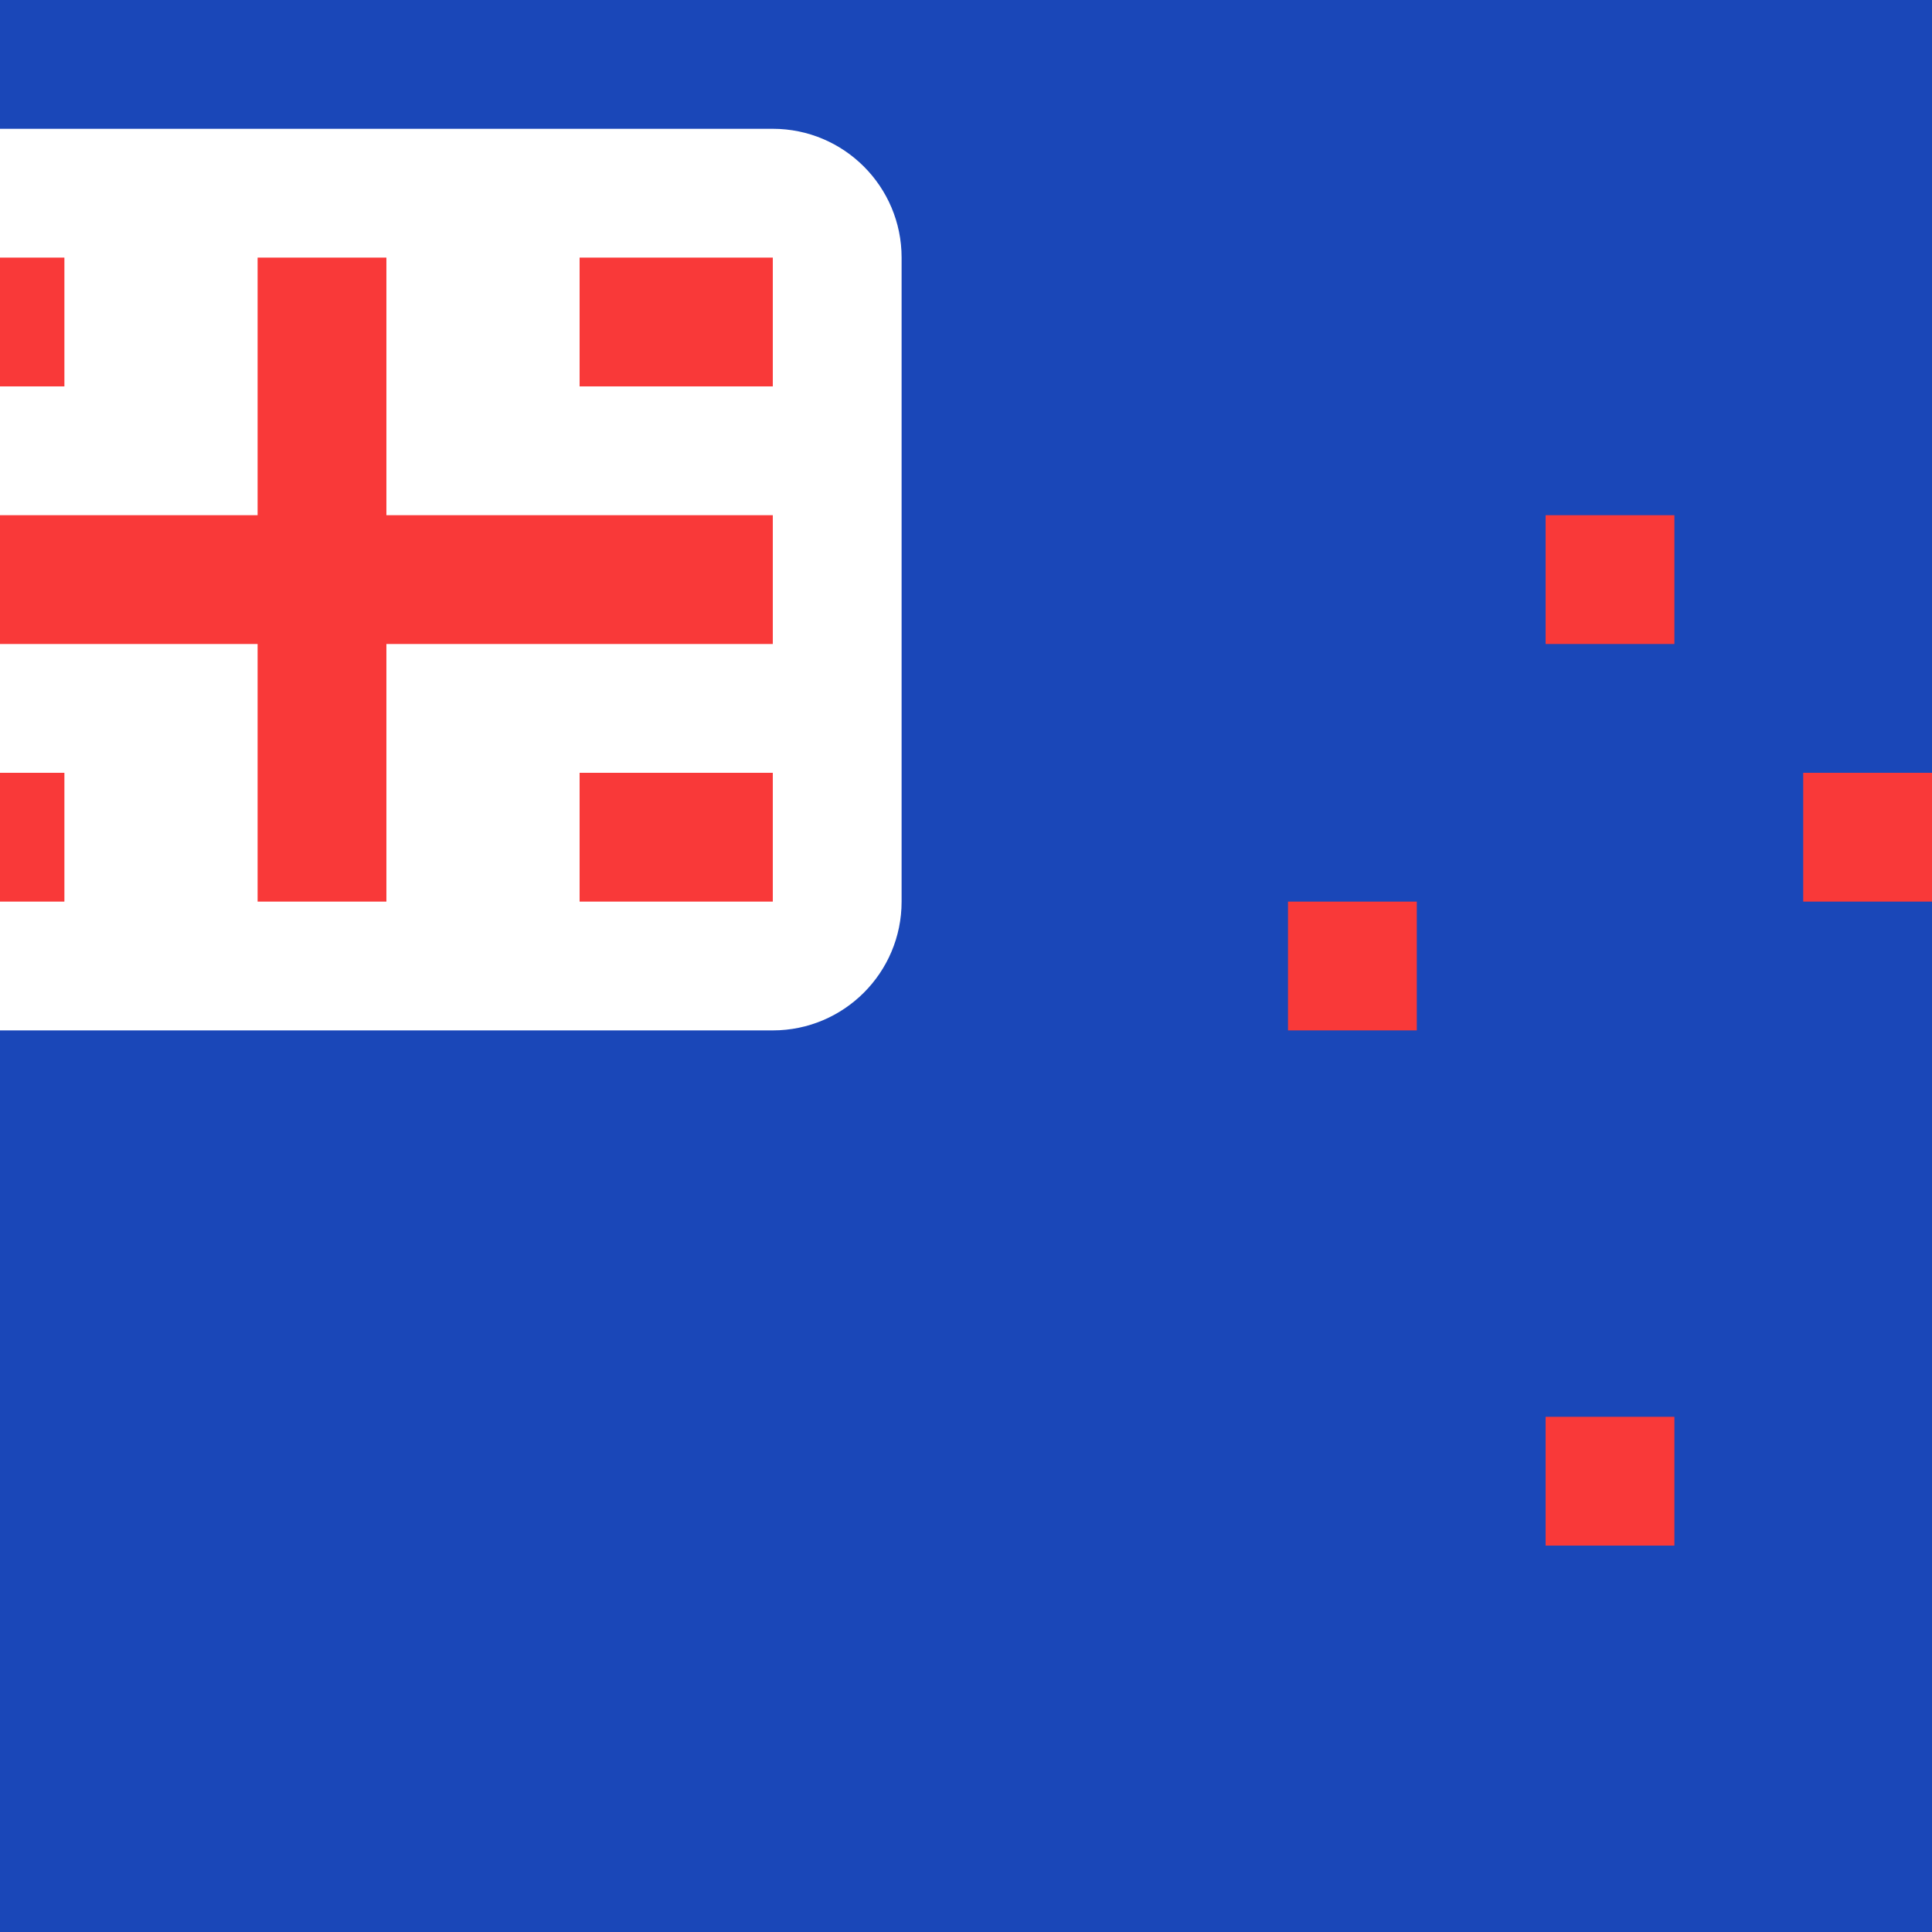 <?xml version="1.0" encoding="UTF-8"?> <svg xmlns="http://www.w3.org/2000/svg" width="15" height="15" viewBox="0 0 15 15" fill="none"><rect x="0" y="0" width="15" height="15" fill="#333333" stroke="none"/><g clip-path="url(#clip0_5435_20371)"><rect width="15" height="15" fill="#1A47B8"></rect><path d="M16 0H-1C-2.105 0 -3 0.895 -3 2V13C-3 14.105 -2.105 15 -1 15H16C17.105 15 18 14.105 18 13V2C18 0.895 17.105 0 16 0Z" fill="#1A47B8"></path><path fill-rule="evenodd" clip-rule="evenodd" d="M12 4V5H13V4H12ZM14 6V7H15V6H14ZM10 7V8H11V7H10ZM12 11V12H13V11H12Z" fill="#F93939"></path><path d="M6 1H-1C-1.552 1 -2 1.448 -2 2V7C-2 7.552 -1.552 8 -1 8H6C6.552 8 7 7.552 7 7V2C7 1.448 6.552 1 6 1Z" fill="white"></path><path fill-rule="evenodd" clip-rule="evenodd" d="M2 5H-1V4H2V2H3V4H6V5H3V7H2V5ZM4.5 6V7H6V6H4.5ZM4.5 2V3H6V2H4.5ZM-1 6V7H0.5V6H-1ZM-1 2V3H0.5V2H-1Z" fill="#F93939"></path></g><defs><clipPath id="clip0_5435_20371"><rect width="15" height="15" fill="white"></rect></clipPath></defs></svg> 